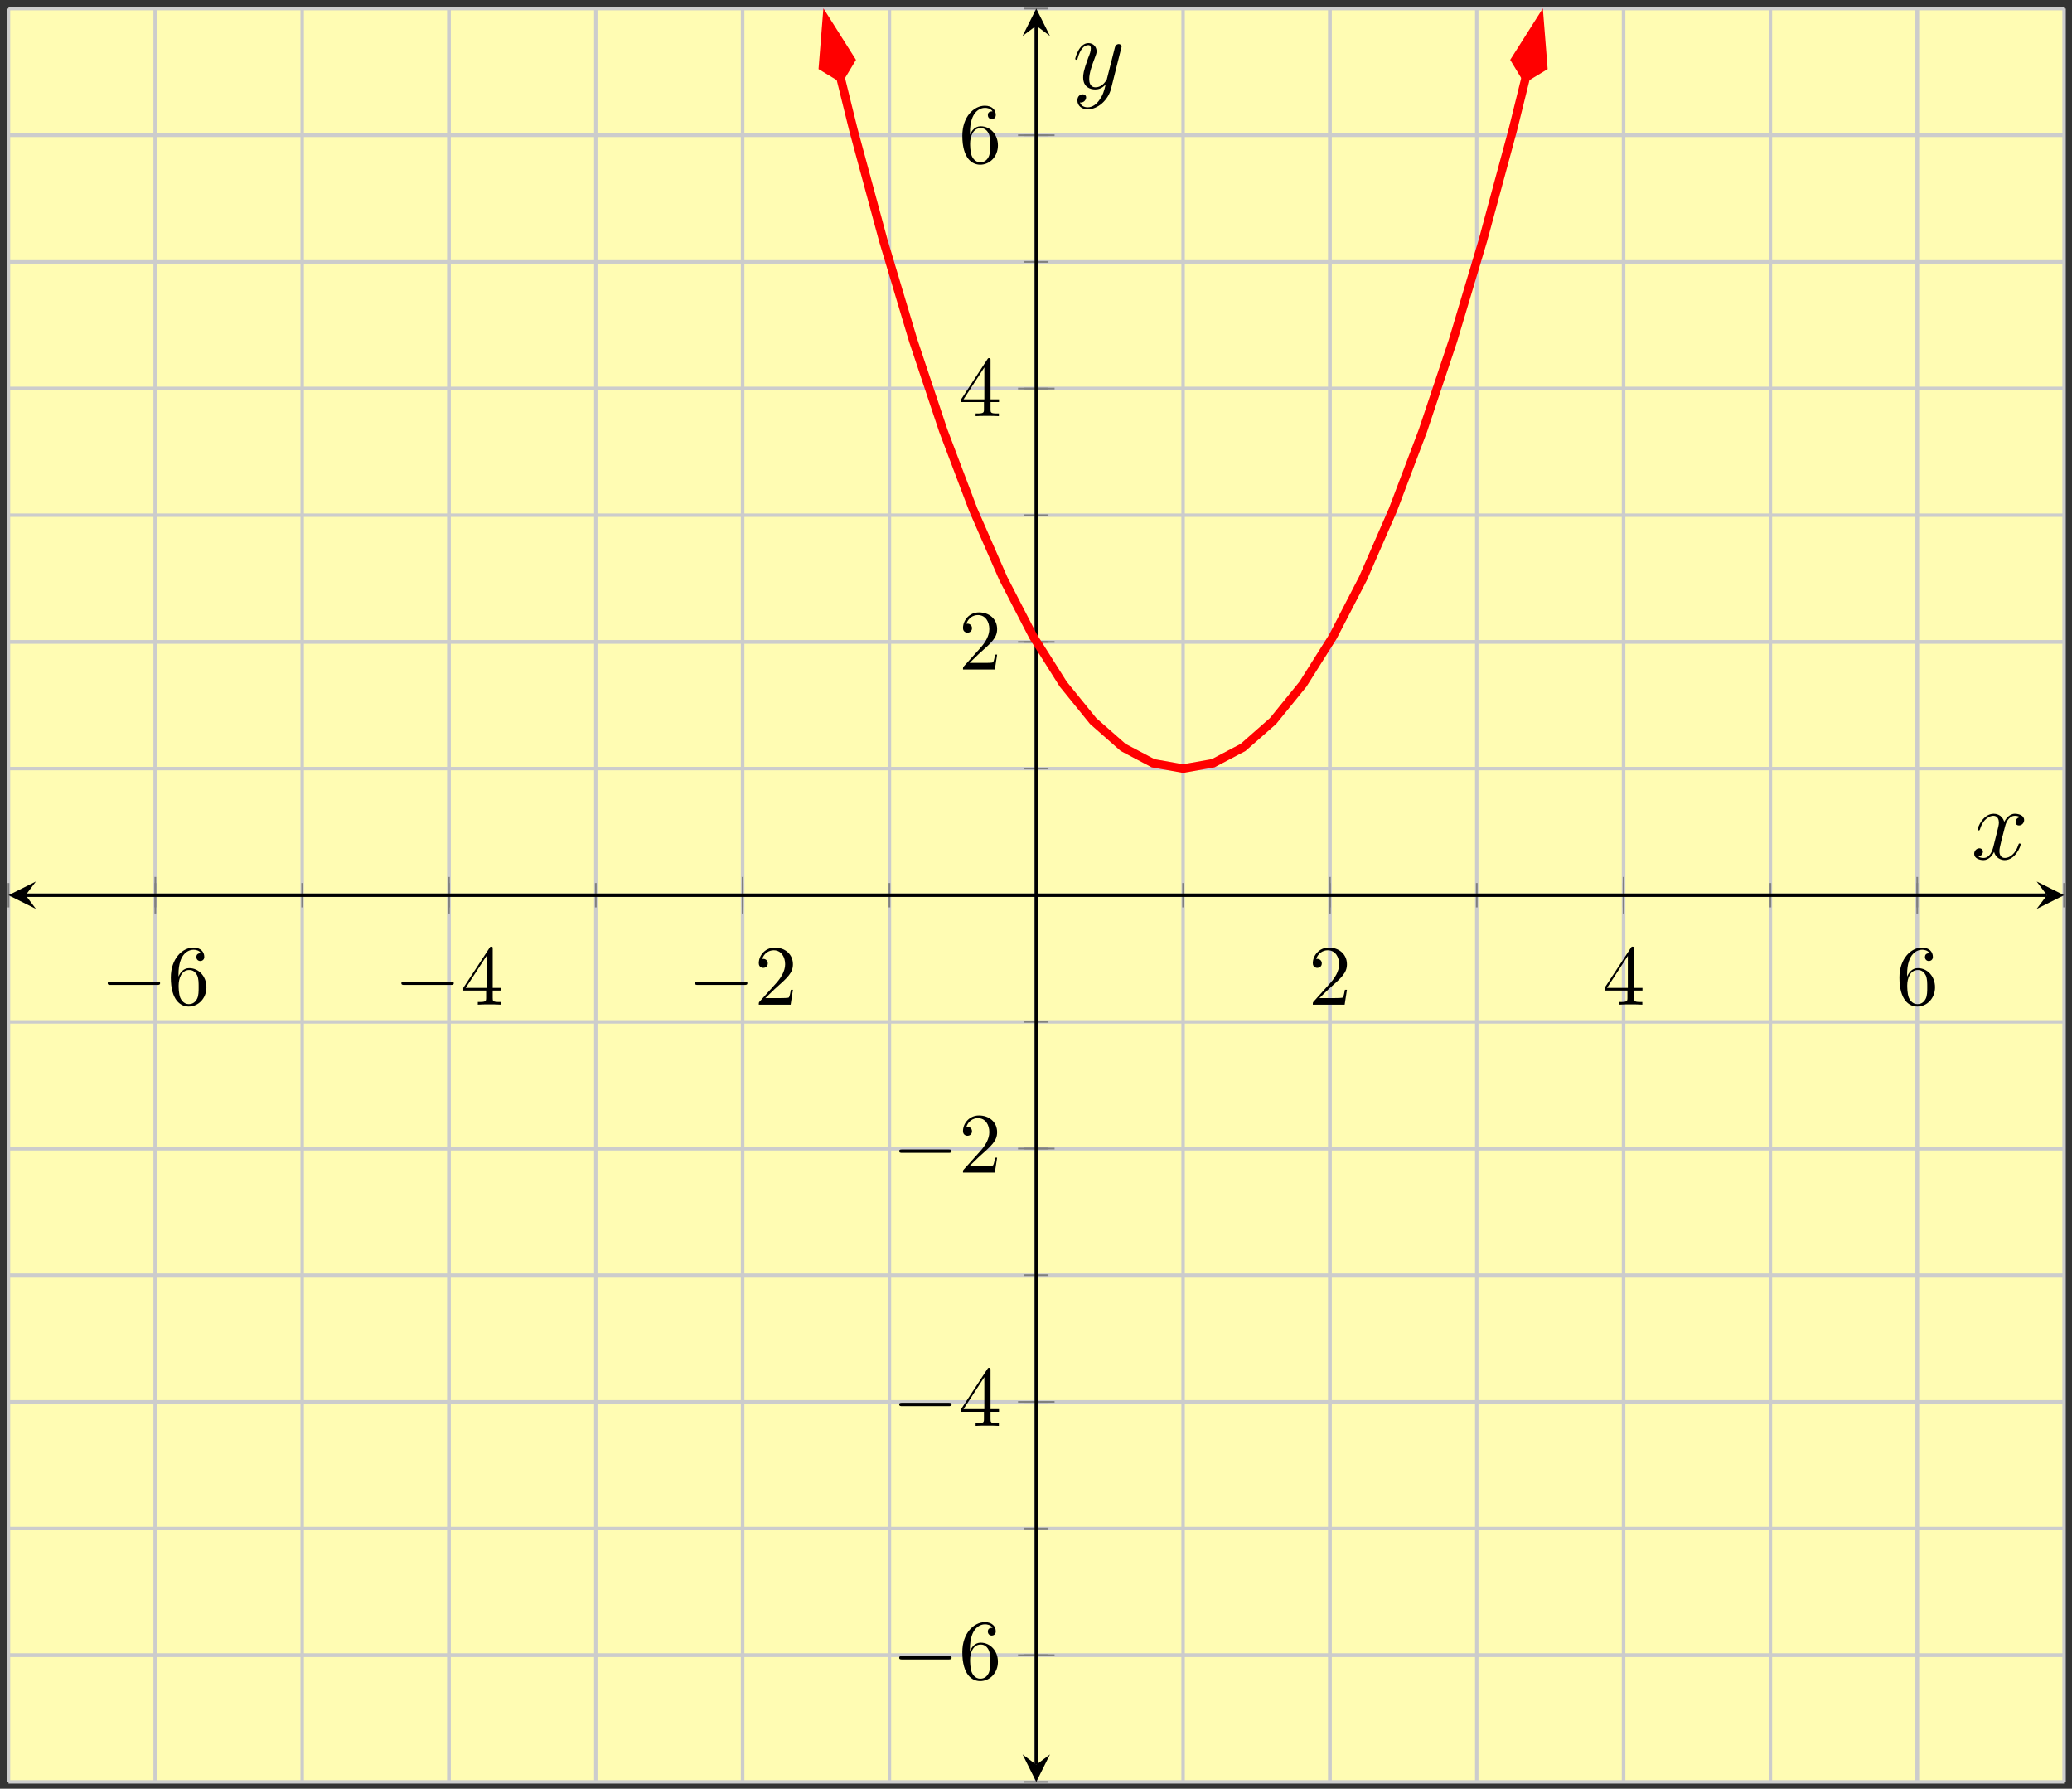 <?xml version="1.0" encoding="UTF-8"?>
<svg xmlns="http://www.w3.org/2000/svg" xmlns:xlink="http://www.w3.org/1999/xlink" width="241pt" height="208pt" viewBox="0 0 241 208" version="1.1">
<rect x="0" y="0" width="241" height="208" fill="#333333" stroke="none"/>
<defs>
<g>
<symbol overflow="visible" id="glyph0-0">
<path style="stroke:none;" d=""/>
</symbol>
<symbol overflow="visible" id="glyph0-1">
<path style="stroke:none;" d="M 6.562 -2.297 C 6.734 -2.297 6.922 -2.297 6.922 -2.5 C 6.922 -2.688 6.734 -2.688 6.562 -2.688 L 1.172 -2.688 C 1 -2.688 0.828 -2.688 0.828 -2.5 C 0.828 -2.297 1 -2.297 1.172 -2.297 Z M 6.562 -2.297 "/>
</symbol>
<symbol overflow="visible" id="glyph1-0">
<path style="stroke:none;" d=""/>
</symbol>
<symbol overflow="visible" id="glyph1-1">
<path style="stroke:none;" d="M 1.312 -3.266 L 1.312 -3.516 C 1.312 -6.031 2.547 -6.391 3.062 -6.391 C 3.297 -6.391 3.719 -6.328 3.938 -5.984 C 3.781 -5.984 3.391 -5.984 3.391 -5.547 C 3.391 -5.234 3.625 -5.078 3.844 -5.078 C 4 -5.078 4.312 -5.172 4.312 -5.562 C 4.312 -6.156 3.875 -6.641 3.047 -6.641 C 1.766 -6.641 0.422 -5.359 0.422 -3.156 C 0.422 -0.484 1.578 0.219 2.5 0.219 C 3.609 0.219 4.562 -0.719 4.562 -2.031 C 4.562 -3.297 3.672 -4.25 2.562 -4.25 C 1.891 -4.25 1.516 -3.75 1.312 -3.266 Z M 2.5 -0.062 C 1.875 -0.062 1.578 -0.656 1.516 -0.812 C 1.328 -1.281 1.328 -2.078 1.328 -2.25 C 1.328 -3.031 1.656 -4.031 2.547 -4.031 C 2.719 -4.031 3.172 -4.031 3.484 -3.406 C 3.656 -3.047 3.656 -2.531 3.656 -2.047 C 3.656 -1.562 3.656 -1.062 3.484 -0.703 C 3.188 -0.109 2.734 -0.062 2.5 -0.062 Z M 2.5 -0.062 "/>
</symbol>
<symbol overflow="visible" id="glyph1-2">
<path style="stroke:none;" d="M 2.938 -1.641 L 2.938 -0.781 C 2.938 -0.422 2.906 -0.312 2.172 -0.312 L 1.969 -0.312 L 1.969 0 C 2.375 -0.031 2.891 -0.031 3.312 -0.031 C 3.734 -0.031 4.25 -0.031 4.672 0 L 4.672 -0.312 L 4.453 -0.312 C 3.719 -0.312 3.703 -0.422 3.703 -0.781 L 3.703 -1.641 L 4.688 -1.641 L 4.688 -1.953 L 3.703 -1.953 L 3.703 -6.484 C 3.703 -6.688 3.703 -6.75 3.531 -6.75 C 3.453 -6.75 3.422 -6.75 3.344 -6.625 L 0.281 -1.953 L 0.281 -1.641 Z M 2.984 -1.953 L 0.562 -1.953 L 2.984 -5.672 Z M 2.984 -1.953 "/>
</symbol>
<symbol overflow="visible" id="glyph1-3">
<path style="stroke:none;" d="M 1.266 -0.766 L 2.328 -1.797 C 3.875 -3.172 4.469 -3.703 4.469 -4.703 C 4.469 -5.844 3.578 -6.641 2.359 -6.641 C 1.234 -6.641 0.5 -5.719 0.5 -4.828 C 0.5 -4.281 1 -4.281 1.031 -4.281 C 1.203 -4.281 1.547 -4.391 1.547 -4.812 C 1.547 -5.062 1.359 -5.328 1.016 -5.328 C 0.938 -5.328 0.922 -5.328 0.891 -5.312 C 1.109 -5.969 1.656 -6.328 2.234 -6.328 C 3.141 -6.328 3.562 -5.516 3.562 -4.703 C 3.562 -3.906 3.078 -3.125 2.516 -2.5 L 0.609 -0.375 C 0.5 -0.266 0.5 -0.234 0.5 0 L 4.203 0 L 4.469 -1.734 L 4.234 -1.734 C 4.172 -1.438 4.109 -1 4 -0.844 C 3.938 -0.766 3.281 -0.766 3.062 -0.766 Z M 1.266 -0.766 "/>
</symbol>
<symbol overflow="visible" id="glyph2-0">
<path style="stroke:none;" d=""/>
</symbol>
<symbol overflow="visible" id="glyph2-1">
<path style="stroke:none;" d="M 5.672 -4.875 C 5.281 -4.812 5.141 -4.516 5.141 -4.297 C 5.141 -4 5.359 -3.906 5.531 -3.906 C 5.891 -3.906 6.141 -4.219 6.141 -4.547 C 6.141 -5.047 5.562 -5.266 5.062 -5.266 C 4.344 -5.266 3.938 -4.547 3.828 -4.328 C 3.547 -5.219 2.812 -5.266 2.594 -5.266 C 1.375 -5.266 0.734 -3.703 0.734 -3.438 C 0.734 -3.391 0.781 -3.328 0.859 -3.328 C 0.953 -3.328 0.984 -3.406 1 -3.453 C 1.406 -4.781 2.219 -5.031 2.562 -5.031 C 3.094 -5.031 3.203 -4.531 3.203 -4.25 C 3.203 -3.984 3.125 -3.703 2.984 -3.125 L 2.578 -1.5 C 2.406 -0.781 2.062 -0.125 1.422 -0.125 C 1.359 -0.125 1.062 -0.125 0.812 -0.281 C 1.25 -0.359 1.344 -0.719 1.344 -0.859 C 1.344 -1.094 1.156 -1.25 0.938 -1.25 C 0.641 -1.25 0.328 -0.984 0.328 -0.609 C 0.328 -0.109 0.891 0.125 1.406 0.125 C 1.984 0.125 2.391 -0.328 2.641 -0.828 C 2.828 -0.125 3.438 0.125 3.875 0.125 C 5.094 0.125 5.734 -1.453 5.734 -1.703 C 5.734 -1.766 5.688 -1.812 5.625 -1.812 C 5.516 -1.812 5.5 -1.75 5.469 -1.656 C 5.141 -0.609 4.453 -0.125 3.906 -0.125 C 3.484 -0.125 3.266 -0.438 3.266 -0.922 C 3.266 -1.188 3.312 -1.375 3.5 -2.156 L 3.922 -3.797 C 4.094 -4.5 4.5 -5.031 5.062 -5.031 C 5.078 -5.031 5.422 -5.031 5.672 -4.875 Z M 5.672 -4.875 "/>
</symbol>
<symbol overflow="visible" id="glyph2-2">
<path style="stroke:none;" d="M 3.141 1.344 C 2.828 1.797 2.359 2.203 1.766 2.203 C 1.625 2.203 1.047 2.172 0.875 1.625 C 0.906 1.641 0.969 1.641 0.984 1.641 C 1.344 1.641 1.594 1.328 1.594 1.047 C 1.594 0.781 1.359 0.688 1.188 0.688 C 0.984 0.688 0.578 0.828 0.578 1.406 C 0.578 2.016 1.094 2.438 1.766 2.438 C 2.969 2.438 4.172 1.344 4.5 0.016 L 5.672 -4.656 C 5.688 -4.703 5.719 -4.781 5.719 -4.859 C 5.719 -5.031 5.562 -5.156 5.391 -5.156 C 5.281 -5.156 5.031 -5.109 4.938 -4.75 L 4.047 -1.234 C 4 -1.016 4 -0.984 3.891 -0.859 C 3.656 -0.531 3.266 -0.125 2.688 -0.125 C 2.016 -0.125 1.953 -0.781 1.953 -1.094 C 1.953 -1.781 2.281 -2.703 2.609 -3.562 C 2.734 -3.906 2.812 -4.078 2.812 -4.312 C 2.812 -4.812 2.453 -5.266 1.859 -5.266 C 0.766 -5.266 0.328 -3.531 0.328 -3.438 C 0.328 -3.391 0.375 -3.328 0.453 -3.328 C 0.562 -3.328 0.578 -3.375 0.625 -3.547 C 0.906 -4.547 1.359 -5.031 1.828 -5.031 C 1.938 -5.031 2.141 -5.031 2.141 -4.641 C 2.141 -4.328 2.016 -3.984 1.828 -3.531 C 1.25 -1.953 1.25 -1.562 1.25 -1.281 C 1.25 -0.141 2.062 0.125 2.656 0.125 C 3 0.125 3.438 0.016 3.844 -0.438 L 3.859 -0.422 C 3.688 0.281 3.562 0.75 3.141 1.344 Z M 3.141 1.344 "/>
</symbol>
</g>
<clipPath id="clip1">
  <path d="M 83 0.996 L 192 0.996 L 192 104 L 83 104 Z M 83 0.996 "/>
</clipPath>
<clipPath id="clip2">
  <path d="M 81 0.996 L 114 0.996 L 114 24 L 81 24 Z M 81 0.996 "/>
</clipPath>
<clipPath id="clip3">
  <path d="M 162 0.996 L 194 0.996 L 194 24 L 162 24 Z M 162 0.996 "/>
</clipPath>
</defs>
<g id="surface1">
<path style=" stroke:none;fill-rule:nonzero;fill:rgb(100%,98.47%,70.001%);fill-opacity:1;" d="M 0.988 207.203 L 240.078 207.203 L 240.078 0.996 L 0.988 0.996 Z M 0.988 207.203 "/>
<path style="fill:none;stroke-width:0.399;stroke-linecap:butt;stroke-linejoin:miter;stroke:rgb(79.999%,79.999%,79.999%);stroke-opacity:1;stroke-miterlimit:10;" d="M 0.001 -0 L 0.001 206.207 M 17.079 -0 L 17.079 206.207 M 34.158 -0 L 34.158 206.207 M 51.232 -0 L 51.232 206.207 M 68.31 -0 L 68.31 206.207 M 85.388 -0 L 85.388 206.207 M 102.466 -0 L 102.466 206.207 M 119.544 -0 L 119.544 206.207 M 136.622 -0 L 136.622 206.207 M 153.701 -0 L 153.701 206.207 M 170.779 -0 L 170.779 206.207 M 187.857 -0 L 187.857 206.207 M 204.935 -0 L 204.935 206.207 M 222.013 -0 L 222.013 206.207 M 239.091 -0 L 239.091 206.207 " transform="matrix(1,0,0,-1,0.987,207.203)"/>
<path style="fill:none;stroke-width:0.399;stroke-linecap:butt;stroke-linejoin:miter;stroke:rgb(79.999%,79.999%,79.999%);stroke-opacity:1;stroke-miterlimit:10;" d="M 17.079 -0 L 17.079 206.207 M 51.232 -0 L 51.232 206.207 M 85.388 -0 L 85.388 206.207 M 153.701 -0 L 153.701 206.207 M 187.857 -0 L 187.857 206.207 M 222.013 -0 L 222.013 206.207 " transform="matrix(1,0,0,-1,0.987,207.203)"/>
<path style="fill:none;stroke-width:0.399;stroke-linecap:butt;stroke-linejoin:miter;stroke:rgb(79.999%,79.999%,79.999%);stroke-opacity:1;stroke-miterlimit:10;" d="M 0.001 -0 L 239.091 -0 M 0.001 14.73 L 239.091 14.73 M 0.001 29.457 L 239.091 29.457 M 0.001 44.187 L 239.091 44.187 M 0.001 58.918 L 239.091 58.918 M 0.001 73.644 L 239.091 73.644 M 0.001 88.375 L 239.091 88.375 M 0.001 103.105 L 239.091 103.105 M 0.001 117.832 L 239.091 117.832 M 0.001 132.562 L 239.091 132.562 M 0.001 147.293 L 239.091 147.293 M 0.001 162.019 L 239.091 162.019 M 0.001 176.75 L 239.091 176.75 M 0.001 191.48 L 239.091 191.48 M 0.001 206.207 L 239.091 206.207 " transform="matrix(1,0,0,-1,0.987,207.203)"/>
<path style="fill:none;stroke-width:0.399;stroke-linecap:butt;stroke-linejoin:miter;stroke:rgb(79.999%,79.999%,79.999%);stroke-opacity:1;stroke-miterlimit:10;" d="M 0.001 14.73 L 239.091 14.73 M 0.001 44.187 L 239.091 44.187 M 0.001 73.644 L 239.091 73.644 M 0.001 132.562 L 239.091 132.562 M 0.001 162.019 L 239.091 162.019 M 0.001 191.48 L 239.091 191.48 " transform="matrix(1,0,0,-1,0.987,207.203)"/>
<path style="fill:none;stroke-width:0.199;stroke-linecap:butt;stroke-linejoin:miter;stroke:rgb(50%,50%,50%);stroke-opacity:1;stroke-miterlimit:10;" d="M 0.001 101.687 L 0.001 104.523 M 17.079 101.687 L 17.079 104.523 M 34.158 101.687 L 34.158 104.523 M 51.232 101.687 L 51.232 104.523 M 68.31 101.687 L 68.31 104.523 M 85.388 101.687 L 85.388 104.523 M 102.466 101.687 L 102.466 104.523 M 119.544 101.687 L 119.544 104.523 M 136.622 101.687 L 136.622 104.523 M 153.701 101.687 L 153.701 104.523 M 170.779 101.687 L 170.779 104.523 M 187.857 101.687 L 187.857 104.523 M 204.935 101.687 L 204.935 104.523 M 222.013 101.687 L 222.013 104.523 M 239.091 101.687 L 239.091 104.523 " transform="matrix(1,0,0,-1,0.987,207.203)"/>
<path style="fill:none;stroke-width:0.199;stroke-linecap:butt;stroke-linejoin:miter;stroke:rgb(50%,50%,50%);stroke-opacity:1;stroke-miterlimit:10;" d="M 17.079 100.976 L 17.079 105.23 M 51.232 100.976 L 51.232 105.23 M 85.388 100.976 L 85.388 105.23 M 153.701 100.976 L 153.701 105.23 M 187.857 100.976 L 187.857 105.23 M 222.013 100.976 L 222.013 105.23 " transform="matrix(1,0,0,-1,0.987,207.203)"/>
<path style="fill:none;stroke-width:0.199;stroke-linecap:butt;stroke-linejoin:miter;stroke:rgb(50%,50%,50%);stroke-opacity:1;stroke-miterlimit:10;" d="M 118.126 -0 L 120.962 -0 M 118.126 14.73 L 120.962 14.73 M 118.126 29.457 L 120.962 29.457 M 118.126 44.187 L 120.962 44.187 M 118.126 58.918 L 120.962 58.918 M 118.126 73.644 L 120.962 73.644 M 118.126 88.375 L 120.962 88.375 M 118.126 103.105 L 120.962 103.105 M 118.126 117.832 L 120.962 117.832 M 118.126 132.562 L 120.962 132.562 M 118.126 147.293 L 120.962 147.293 M 118.126 162.019 L 120.962 162.019 M 118.126 176.75 L 120.962 176.75 M 118.126 191.48 L 120.962 191.48 M 118.126 206.207 L 120.962 206.207 " transform="matrix(1,0,0,-1,0.987,207.203)"/>
<path style="fill:none;stroke-width:0.199;stroke-linecap:butt;stroke-linejoin:miter;stroke:rgb(50%,50%,50%);stroke-opacity:1;stroke-miterlimit:10;" d="M 117.419 14.73 L 121.673 14.73 M 117.419 44.187 L 121.673 44.187 M 117.419 73.644 L 121.673 73.644 M 117.419 132.562 L 121.673 132.562 M 117.419 162.019 L 121.673 162.019 M 117.419 191.48 L 121.673 191.48 " transform="matrix(1,0,0,-1,0.987,207.203)"/>
<path style="fill:none;stroke-width:0.399;stroke-linecap:butt;stroke-linejoin:miter;stroke:rgb(0%,0%,0%);stroke-opacity:1;stroke-miterlimit:10;" d="M 1.993 103.105 L 237.099 103.105 " transform="matrix(1,0,0,-1,0.987,207.203)"/>
<path style=" stroke:none;fill-rule:nonzero;fill:rgb(0%,0%,0%);fill-opacity:1;" d="M 0.988 104.098 L 4.176 105.691 L 2.98 104.098 L 4.176 102.504 "/>
<path style=" stroke:none;fill-rule:nonzero;fill:rgb(0%,0%,0%);fill-opacity:1;" d="M 240.078 104.098 L 236.891 102.504 L 238.086 104.098 L 236.891 105.691 "/>
<path style="fill:none;stroke-width:0.399;stroke-linecap:butt;stroke-linejoin:miter;stroke:rgb(0%,0%,0%);stroke-opacity:1;stroke-miterlimit:10;" d="M 119.544 1.992 L 119.544 204.215 " transform="matrix(1,0,0,-1,0.987,207.203)"/>
<path style=" stroke:none;fill-rule:nonzero;fill:rgb(0%,0%,0%);fill-opacity:1;" d="M 120.531 207.203 L 122.125 204.016 L 120.531 205.211 L 118.938 204.016 "/>
<path style=" stroke:none;fill-rule:nonzero;fill:rgb(0%,0%,0%);fill-opacity:1;" d="M 120.531 0.996 L 118.938 4.184 L 120.531 2.988 L 122.125 4.184 "/>
<g style="fill:rgb(0%,0%,0%);fill-opacity:1;">
  <use xlink:href="#glyph0-1" x="11.7" y="116.829"/>
</g>
<g style="fill:rgb(0%,0%,0%);fill-opacity:1;">
  <use xlink:href="#glyph1-1" x="19.448" y="116.829"/>
</g>
<g style="fill:rgb(0%,0%,0%);fill-opacity:1;">
  <use xlink:href="#glyph0-1" x="45.856" y="116.829"/>
</g>
<g style="fill:rgb(0%,0%,0%);fill-opacity:1;">
  <use xlink:href="#glyph1-2" x="53.604" y="116.829"/>
</g>
<g style="fill:rgb(0%,0%,0%);fill-opacity:1;">
  <use xlink:href="#glyph0-1" x="80.011" y="116.829"/>
</g>
<g style="fill:rgb(0%,0%,0%);fill-opacity:1;">
  <use xlink:href="#glyph1-3" x="87.759" y="116.829"/>
</g>
<g style="fill:rgb(0%,0%,0%);fill-opacity:1;">
  <use xlink:href="#glyph1-3" x="152.197" y="116.829"/>
</g>
<g style="fill:rgb(0%,0%,0%);fill-opacity:1;">
  <use xlink:href="#glyph1-2" x="186.353" y="116.829"/>
</g>
<g style="fill:rgb(0%,0%,0%);fill-opacity:1;">
  <use xlink:href="#glyph1-1" x="220.509" y="116.829"/>
</g>
<g style="fill:rgb(0%,0%,0%);fill-opacity:1;">
  <use xlink:href="#glyph0-1" x="103.761" y="195.269"/>
</g>
<g style="fill:rgb(0%,0%,0%);fill-opacity:1;">
  <use xlink:href="#glyph1-1" x="111.509" y="195.269"/>
</g>
<g style="fill:rgb(0%,0%,0%);fill-opacity:1;">
  <use xlink:href="#glyph0-1" x="103.761" y="165.811"/>
</g>
<g style="fill:rgb(0%,0%,0%);fill-opacity:1;">
  <use xlink:href="#glyph1-2" x="111.509" y="165.811"/>
</g>
<g style="fill:rgb(0%,0%,0%);fill-opacity:1;">
  <use xlink:href="#glyph0-1" x="103.761" y="136.352"/>
</g>
<g style="fill:rgb(0%,0%,0%);fill-opacity:1;">
  <use xlink:href="#glyph1-3" x="111.509" y="136.352"/>
</g>
<g style="fill:rgb(0%,0%,0%);fill-opacity:1;">
  <use xlink:href="#glyph1-3" x="111.51" y="77.85"/>
</g>
<g style="fill:rgb(0%,0%,0%);fill-opacity:1;">
  <use xlink:href="#glyph1-2" x="111.51" y="48.392"/>
</g>
<g style="fill:rgb(0%,0%,0%);fill-opacity:1;">
  <use xlink:href="#glyph1-1" x="111.51" y="18.934"/>
</g>
<g clip-path="url(#clip1)" clip-rule="nonzero">
<path style="fill:none;stroke-width:0.996;stroke-linecap:butt;stroke-linejoin:miter;stroke:rgb(100%,0%,0%);stroke-opacity:1;stroke-miterlimit:10;" d="M 96.767 198.211 L 98.271 192.125 L 101.755 179.23 L 105.243 167.566 L 108.728 157.129 L 112.216 147.918 L 115.704 139.937 L 119.189 133.183 L 122.677 127.656 L 126.161 123.359 L 129.65 120.289 L 133.138 118.449 L 136.622 117.832 L 140.111 118.449 L 143.595 120.289 L 147.083 123.359 L 150.572 127.656 L 154.056 133.183 L 157.544 139.937 L 161.029 147.918 L 164.517 157.129 L 168.005 167.566 L 171.49 179.23 L 174.978 192.125 L 176.482 198.211 " transform="matrix(1,0,0,-1,0.987,207.203)"/>
</g>
<path style=" stroke:none;fill-rule:nonzero;fill:rgb(100%,0%,0%);fill-opacity:1;" d="M 96.148 2.488 L 95.727 7.766 L 97.754 8.992 L 98.977 6.965 Z M 96.148 2.488 "/>
<g clip-path="url(#clip2)" clip-rule="nonzero">
<path style="fill:none;stroke-width:0.996;stroke-linecap:butt;stroke-linejoin:miter;stroke:rgb(100%,0%,0%);stroke-opacity:1;stroke-miterlimit:10;" d="M 7.392 -0.001 L 2.378 1.671 L 0.703 -0.001 L 2.376 -1.671 Z M 7.392 -0.001 " transform="matrix(-0.24,-0.972,-0.972,0.24,97.922,9.676)"/>
</g>
<path style=" stroke:none;fill-rule:nonzero;fill:rgb(100%,0%,0%);fill-opacity:1;" d="M 179.074 2.492 L 176.242 6.965 L 177.469 8.992 L 179.492 7.77 Z M 179.074 2.492 "/>
<g clip-path="url(#clip3)" clip-rule="nonzero">
<path style="fill:none;stroke-width:0.996;stroke-linecap:butt;stroke-linejoin:miter;stroke:rgb(100%,0%,0%);stroke-opacity:1;stroke-miterlimit:10;" d="M 7.39 -0.002 L 2.377 1.673 L 0.705 -0.002 L 2.375 -1.67 Z M 7.39 -0.002 " transform="matrix(0.24,-0.972,-0.972,-0.24,177.298,9.677)"/>
</g>
<g style="fill:rgb(0%,0%,0%);fill-opacity:1;">
  <use xlink:href="#glyph2-1" x="229.295" y="99.891"/>
</g>
<g style="fill:rgb(0%,0%,0%);fill-opacity:1;">
  <use xlink:href="#glyph2-2" x="124.736" y="10.279"/>
</g>
</g>
</svg>
